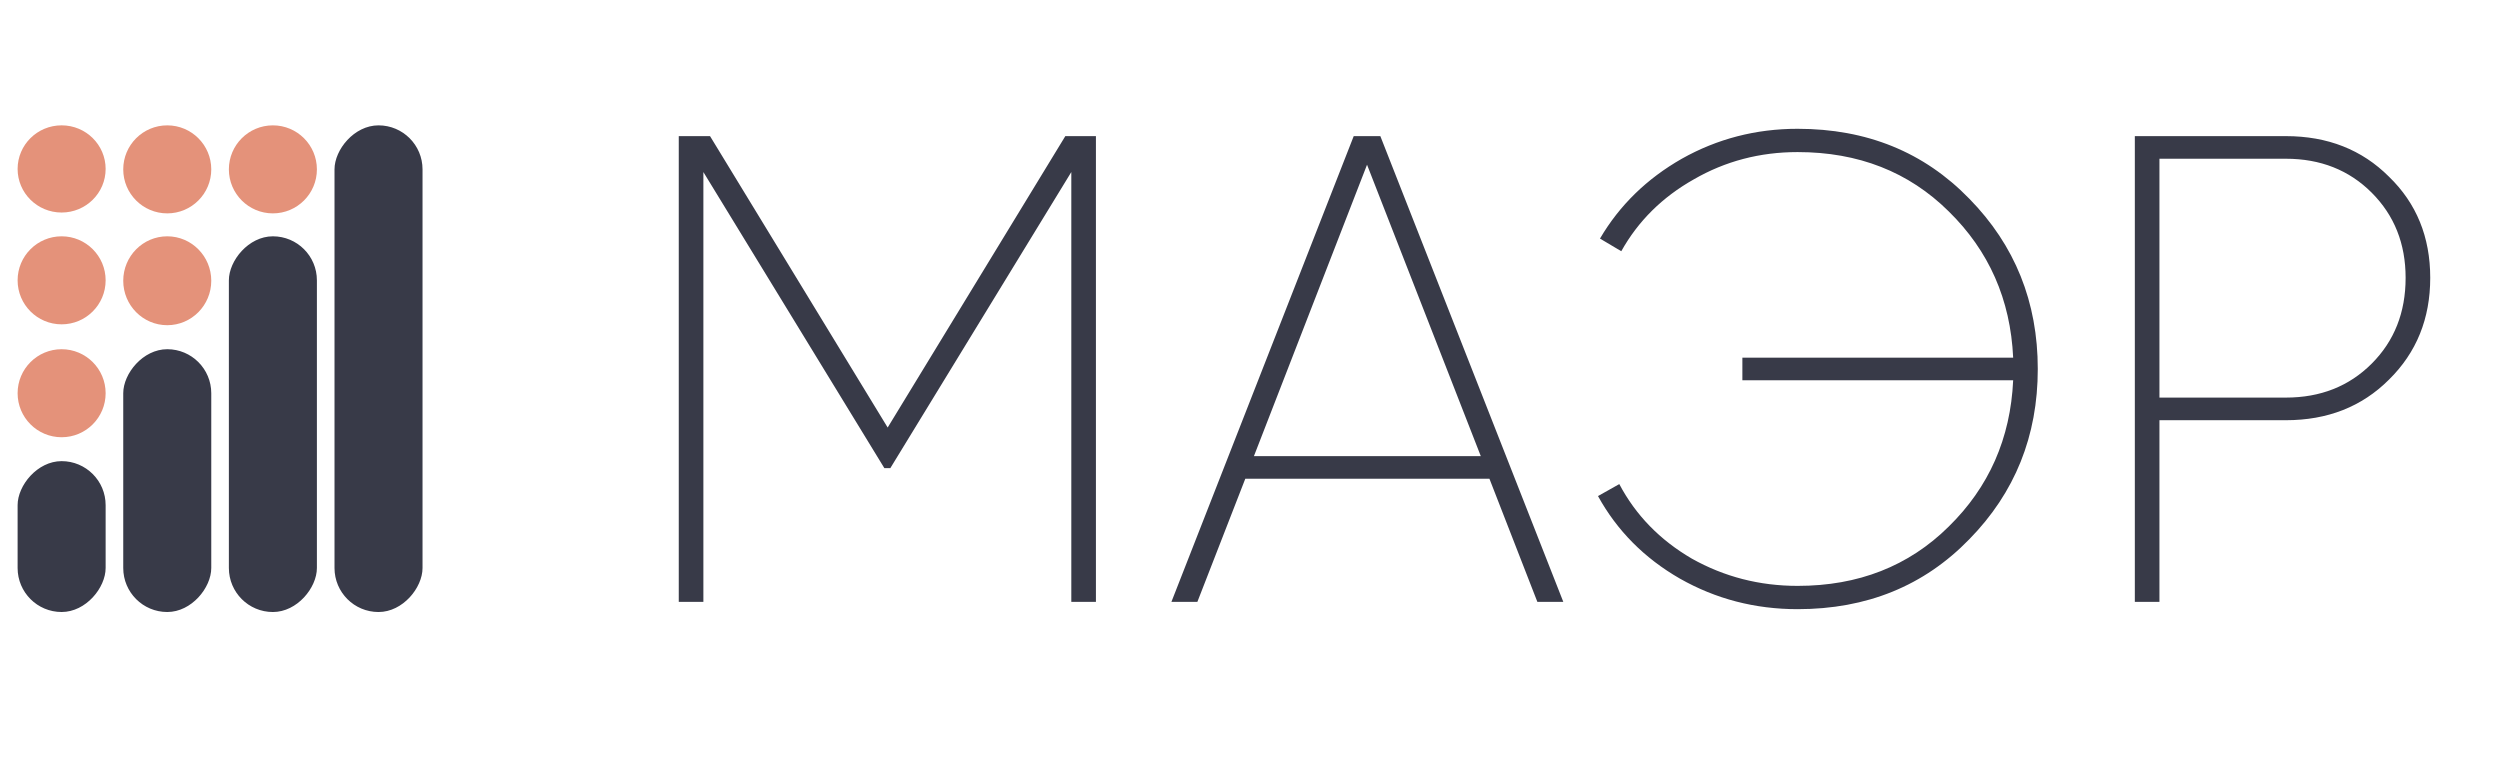 <?xml version="1.0" encoding="UTF-8"?> <svg xmlns="http://www.w3.org/2000/svg" width="162" height="50" viewBox="0 0 162 50" fill="none"> <path d="M71.016 8.821V39H69.421V11.149L57.694 30.334H57.306L45.579 11.149V39H43.984V8.821H46.01L57.521 27.704L69.033 8.821H71.016ZM99.621 39L96.516 31.024H80.694L77.59 39H75.908L87.721 8.821H89.446L101.302 39H99.621ZM81.254 29.558H95.956L88.584 10.674L81.254 29.558ZM116.484 8.346C120.968 8.346 124.676 9.855 127.607 12.873C130.568 15.891 132.048 19.57 132.048 23.91C132.048 28.25 130.568 31.929 127.607 34.947C124.676 37.965 120.968 39.474 116.484 39.474C113.725 39.474 111.181 38.813 108.853 37.491C106.554 36.169 104.786 34.387 103.55 32.145L104.93 31.369C105.993 33.381 107.56 34.99 109.629 36.198C111.727 37.376 114.012 37.965 116.484 37.965C120.422 37.965 123.684 36.686 126.271 34.128C128.886 31.57 130.28 28.409 130.453 24.643H112.906V23.177H130.453C130.28 19.412 128.886 16.25 126.271 13.692C123.684 11.134 120.422 9.855 116.484 9.855C114.041 9.855 111.799 10.444 109.758 11.623C107.718 12.773 106.151 14.325 105.059 16.279L103.679 15.46C104.944 13.304 106.712 11.58 108.982 10.286C111.282 8.993 113.782 8.346 116.484 8.346ZM148.123 8.821C150.825 8.821 153.053 9.697 154.806 11.45C156.588 13.175 157.479 15.359 157.479 18.004C157.479 20.648 156.588 22.847 154.806 24.6C153.053 26.353 150.825 27.23 148.123 27.23H139.932V39H138.337V8.821H148.123ZM148.123 25.764C150.365 25.764 152.219 25.031 153.685 23.565C155.151 22.099 155.884 20.246 155.884 18.004C155.884 15.791 155.151 13.951 153.685 12.485C152.219 11.019 150.365 10.286 148.123 10.286H139.932V25.764H148.123Z" fill="#383A48"></path> <g clip-path="url(#clip0)"> <g filter="url(#filter0_d)"> <rect width="5.704" height="31.536" rx="2.852" transform="matrix(-1 0 0 1 27.38 7.871)" fill="#383A48"></rect> </g> <g filter="url(#filter1_d)"> <rect width="5.704" height="24.346" rx="2.852" transform="matrix(-1 0 0 1 20.535 15.061)" fill="#383A48"></rect> </g> <g filter="url(#filter2_d)"> <rect width="5.704" height="17.029" rx="2.852" transform="matrix(-1 0 0 1 13.69 22.377)" fill="#383A48"></rect> </g> <g filter="url(#filter3_d)"> <rect width="5.704" height="9.776" rx="2.852" transform="matrix(-1 0 0 1 6.845 29.63)" fill="#383A48"></rect> </g> <g filter="url(#filter4_d)"> <ellipse cx="3.993" cy="10.695" rx="2.852" ry="2.825" fill="#E4927A"></ellipse> </g> <g filter="url(#filter5_d)"> <circle cx="3.993" cy="17.913" r="2.852" fill="#E4927A"></circle> </g> <g filter="url(#filter6_d)"> <circle cx="3.993" cy="25.229" r="2.852" fill="#E4927A"></circle> </g> <g filter="url(#filter7_d)"> <ellipse cx="10.838" cy="17.941" rx="2.852" ry="2.88" fill="#E4927A"></ellipse> </g> <g filter="url(#filter8_d)"> <circle cx="10.838" cy="10.723" r="2.852" fill="#E4927A"></circle> </g> <g filter="url(#filter9_d)"> <circle cx="17.683" cy="10.723" r="2.852" fill="#E4927A"></circle> </g> </g> <defs> <filter id="filter0_d" x="21.046" y="7.492" width="6.966" height="32.797" filterUnits="userSpaceOnUse" color-interpolation-filters="sRGB"> <feFlood flood-opacity="0" result="BackgroundImageFix"></feFlood> <feColorMatrix in="SourceAlpha" type="matrix" values="0 0 0 0 0 0 0 0 0 0 0 0 0 0 0 0 0 0 127 0"></feColorMatrix> <feOffset dy="0.252"></feOffset> <feGaussianBlur stdDeviation="0.315"></feGaussianBlur> <feColorMatrix type="matrix" values="0 0 0 0 0.471 0 0 0 0 0.839 0 0 0 0 0.863 0 0 0 0.2 0"></feColorMatrix> <feBlend mode="normal" in2="BackgroundImageFix" result="effect1_dropShadow"></feBlend> <feBlend mode="normal" in="SourceGraphic" in2="effect1_dropShadow" result="shape"></feBlend> </filter> <filter id="filter1_d" x="14.2" y="14.682" width="6.966" height="25.607" filterUnits="userSpaceOnUse" color-interpolation-filters="sRGB"> <feFlood flood-opacity="0" result="BackgroundImageFix"></feFlood> <feColorMatrix in="SourceAlpha" type="matrix" values="0 0 0 0 0 0 0 0 0 0 0 0 0 0 0 0 0 0 127 0"></feColorMatrix> <feOffset dy="0.252"></feOffset> <feGaussianBlur stdDeviation="0.315"></feGaussianBlur> <feColorMatrix type="matrix" values="0 0 0 0 0.471 0 0 0 0 0.839 0 0 0 0 0.863 0 0 0 0.2 0"></feColorMatrix> <feBlend mode="normal" in2="BackgroundImageFix" result="effect1_dropShadow"></feBlend> <feBlend mode="normal" in="SourceGraphic" in2="effect1_dropShadow" result="shape"></feBlend> </filter> <filter id="filter2_d" x="7.355" y="21.998" width="6.966" height="18.291" filterUnits="userSpaceOnUse" color-interpolation-filters="sRGB"> <feFlood flood-opacity="0" result="BackgroundImageFix"></feFlood> <feColorMatrix in="SourceAlpha" type="matrix" values="0 0 0 0 0 0 0 0 0 0 0 0 0 0 0 0 0 0 127 0"></feColorMatrix> <feOffset dy="0.252"></feOffset> <feGaussianBlur stdDeviation="0.315"></feGaussianBlur> <feColorMatrix type="matrix" values="0 0 0 0 0.471 0 0 0 0 0.839 0 0 0 0 0.863 0 0 0 0.2 0"></feColorMatrix> <feBlend mode="normal" in2="BackgroundImageFix" result="effect1_dropShadow"></feBlend> <feBlend mode="normal" in="SourceGraphic" in2="effect1_dropShadow" result="shape"></feBlend> </filter> <filter id="filter3_d" x="0.51" y="29.252" width="6.966" height="11.038" filterUnits="userSpaceOnUse" color-interpolation-filters="sRGB"> <feFlood flood-opacity="0" result="BackgroundImageFix"></feFlood> <feColorMatrix in="SourceAlpha" type="matrix" values="0 0 0 0 0 0 0 0 0 0 0 0 0 0 0 0 0 0 127 0"></feColorMatrix> <feOffset dy="0.252"></feOffset> <feGaussianBlur stdDeviation="0.315"></feGaussianBlur> <feColorMatrix type="matrix" values="0 0 0 0 0.471 0 0 0 0 0.839 0 0 0 0 0.863 0 0 0 0.2 0"></feColorMatrix> <feBlend mode="normal" in2="BackgroundImageFix" result="effect1_dropShadow"></feBlend> <feBlend mode="normal" in="SourceGraphic" in2="effect1_dropShadow" result="shape"></feBlend> </filter> <filter id="filter4_d" x="0.51" y="7.492" width="6.966" height="6.911" filterUnits="userSpaceOnUse" color-interpolation-filters="sRGB"> <feFlood flood-opacity="0" result="BackgroundImageFix"></feFlood> <feColorMatrix in="SourceAlpha" type="matrix" values="0 0 0 0 0 0 0 0 0 0 0 0 0 0 0 0 0 0 127 0"></feColorMatrix> <feOffset dy="0.252"></feOffset> <feGaussianBlur stdDeviation="0.315"></feGaussianBlur> <feColorMatrix type="matrix" values="0 0 0 0 0.639 0 0 0 0 0.639 0 0 0 0 0.639 0 0 0 0.2 0"></feColorMatrix> <feBlend mode="normal" in2="BackgroundImageFix" result="effect1_dropShadow"></feBlend> <feBlend mode="normal" in="SourceGraphic" in2="effect1_dropShadow" result="shape"></feBlend> </filter> <filter id="filter5_d" x="0.51" y="14.682" width="6.966" height="6.966" filterUnits="userSpaceOnUse" color-interpolation-filters="sRGB"> <feFlood flood-opacity="0" result="BackgroundImageFix"></feFlood> <feColorMatrix in="SourceAlpha" type="matrix" values="0 0 0 0 0 0 0 0 0 0 0 0 0 0 0 0 0 0 127 0"></feColorMatrix> <feOffset dy="0.252"></feOffset> <feGaussianBlur stdDeviation="0.315"></feGaussianBlur> <feColorMatrix type="matrix" values="0 0 0 0 0.639 0 0 0 0 0.639 0 0 0 0 0.639 0 0 0 0.2 0"></feColorMatrix> <feBlend mode="normal" in2="BackgroundImageFix" result="effect1_dropShadow"></feBlend> <feBlend mode="normal" in="SourceGraphic" in2="effect1_dropShadow" result="shape"></feBlend> </filter> <filter id="filter6_d" x="0.51" y="21.998" width="6.966" height="6.966" filterUnits="userSpaceOnUse" color-interpolation-filters="sRGB"> <feFlood flood-opacity="0" result="BackgroundImageFix"></feFlood> <feColorMatrix in="SourceAlpha" type="matrix" values="0 0 0 0 0 0 0 0 0 0 0 0 0 0 0 0 0 0 127 0"></feColorMatrix> <feOffset dy="0.252"></feOffset> <feGaussianBlur stdDeviation="0.315"></feGaussianBlur> <feColorMatrix type="matrix" values="0 0 0 0 0.639 0 0 0 0 0.639 0 0 0 0 0.639 0 0 0 0.2 0"></feColorMatrix> <feBlend mode="normal" in2="BackgroundImageFix" result="effect1_dropShadow"></feBlend> <feBlend mode="normal" in="SourceGraphic" in2="effect1_dropShadow" result="shape"></feBlend> </filter> <filter id="filter7_d" x="7.355" y="14.682" width="6.966" height="7.021" filterUnits="userSpaceOnUse" color-interpolation-filters="sRGB"> <feFlood flood-opacity="0" result="BackgroundImageFix"></feFlood> <feColorMatrix in="SourceAlpha" type="matrix" values="0 0 0 0 0 0 0 0 0 0 0 0 0 0 0 0 0 0 127 0"></feColorMatrix> <feOffset dy="0.252"></feOffset> <feGaussianBlur stdDeviation="0.315"></feGaussianBlur> <feColorMatrix type="matrix" values="0 0 0 0 0.639 0 0 0 0 0.639 0 0 0 0 0.639 0 0 0 0.2 0"></feColorMatrix> <feBlend mode="normal" in2="BackgroundImageFix" result="effect1_dropShadow"></feBlend> <feBlend mode="normal" in="SourceGraphic" in2="effect1_dropShadow" result="shape"></feBlend> </filter> <filter id="filter8_d" x="7.355" y="7.492" width="6.966" height="6.966" filterUnits="userSpaceOnUse" color-interpolation-filters="sRGB"> <feFlood flood-opacity="0" result="BackgroundImageFix"></feFlood> <feColorMatrix in="SourceAlpha" type="matrix" values="0 0 0 0 0 0 0 0 0 0 0 0 0 0 0 0 0 0 127 0"></feColorMatrix> <feOffset dy="0.252"></feOffset> <feGaussianBlur stdDeviation="0.315"></feGaussianBlur> <feColorMatrix type="matrix" values="0 0 0 0 0.639 0 0 0 0 0.639 0 0 0 0 0.639 0 0 0 0.2 0"></feColorMatrix> <feBlend mode="normal" in2="BackgroundImageFix" result="effect1_dropShadow"></feBlend> <feBlend mode="normal" in="SourceGraphic" in2="effect1_dropShadow" result="shape"></feBlend> </filter> <filter id="filter9_d" x="14.2" y="7.492" width="6.966" height="6.966" filterUnits="userSpaceOnUse" color-interpolation-filters="sRGB"> <feFlood flood-opacity="0" result="BackgroundImageFix"></feFlood> <feColorMatrix in="SourceAlpha" type="matrix" values="0 0 0 0 0 0 0 0 0 0 0 0 0 0 0 0 0 0 127 0"></feColorMatrix> <feOffset dy="0.252"></feOffset> <feGaussianBlur stdDeviation="0.315"></feGaussianBlur> <feColorMatrix type="matrix" values="0 0 0 0 0.639 0 0 0 0 0.639 0 0 0 0 0.639 0 0 0 0.2 0"></feColorMatrix> <feBlend mode="normal" in2="BackgroundImageFix" result="effect1_dropShadow"></feBlend> <feBlend mode="normal" in="SourceGraphic" in2="effect1_dropShadow" result="shape"></feBlend> </filter> <clipPath id="clip0"> <rect width="29.454" height="32.734" fill="white" transform="translate(0 7.24)"></rect> </clipPath> </defs> </svg> 